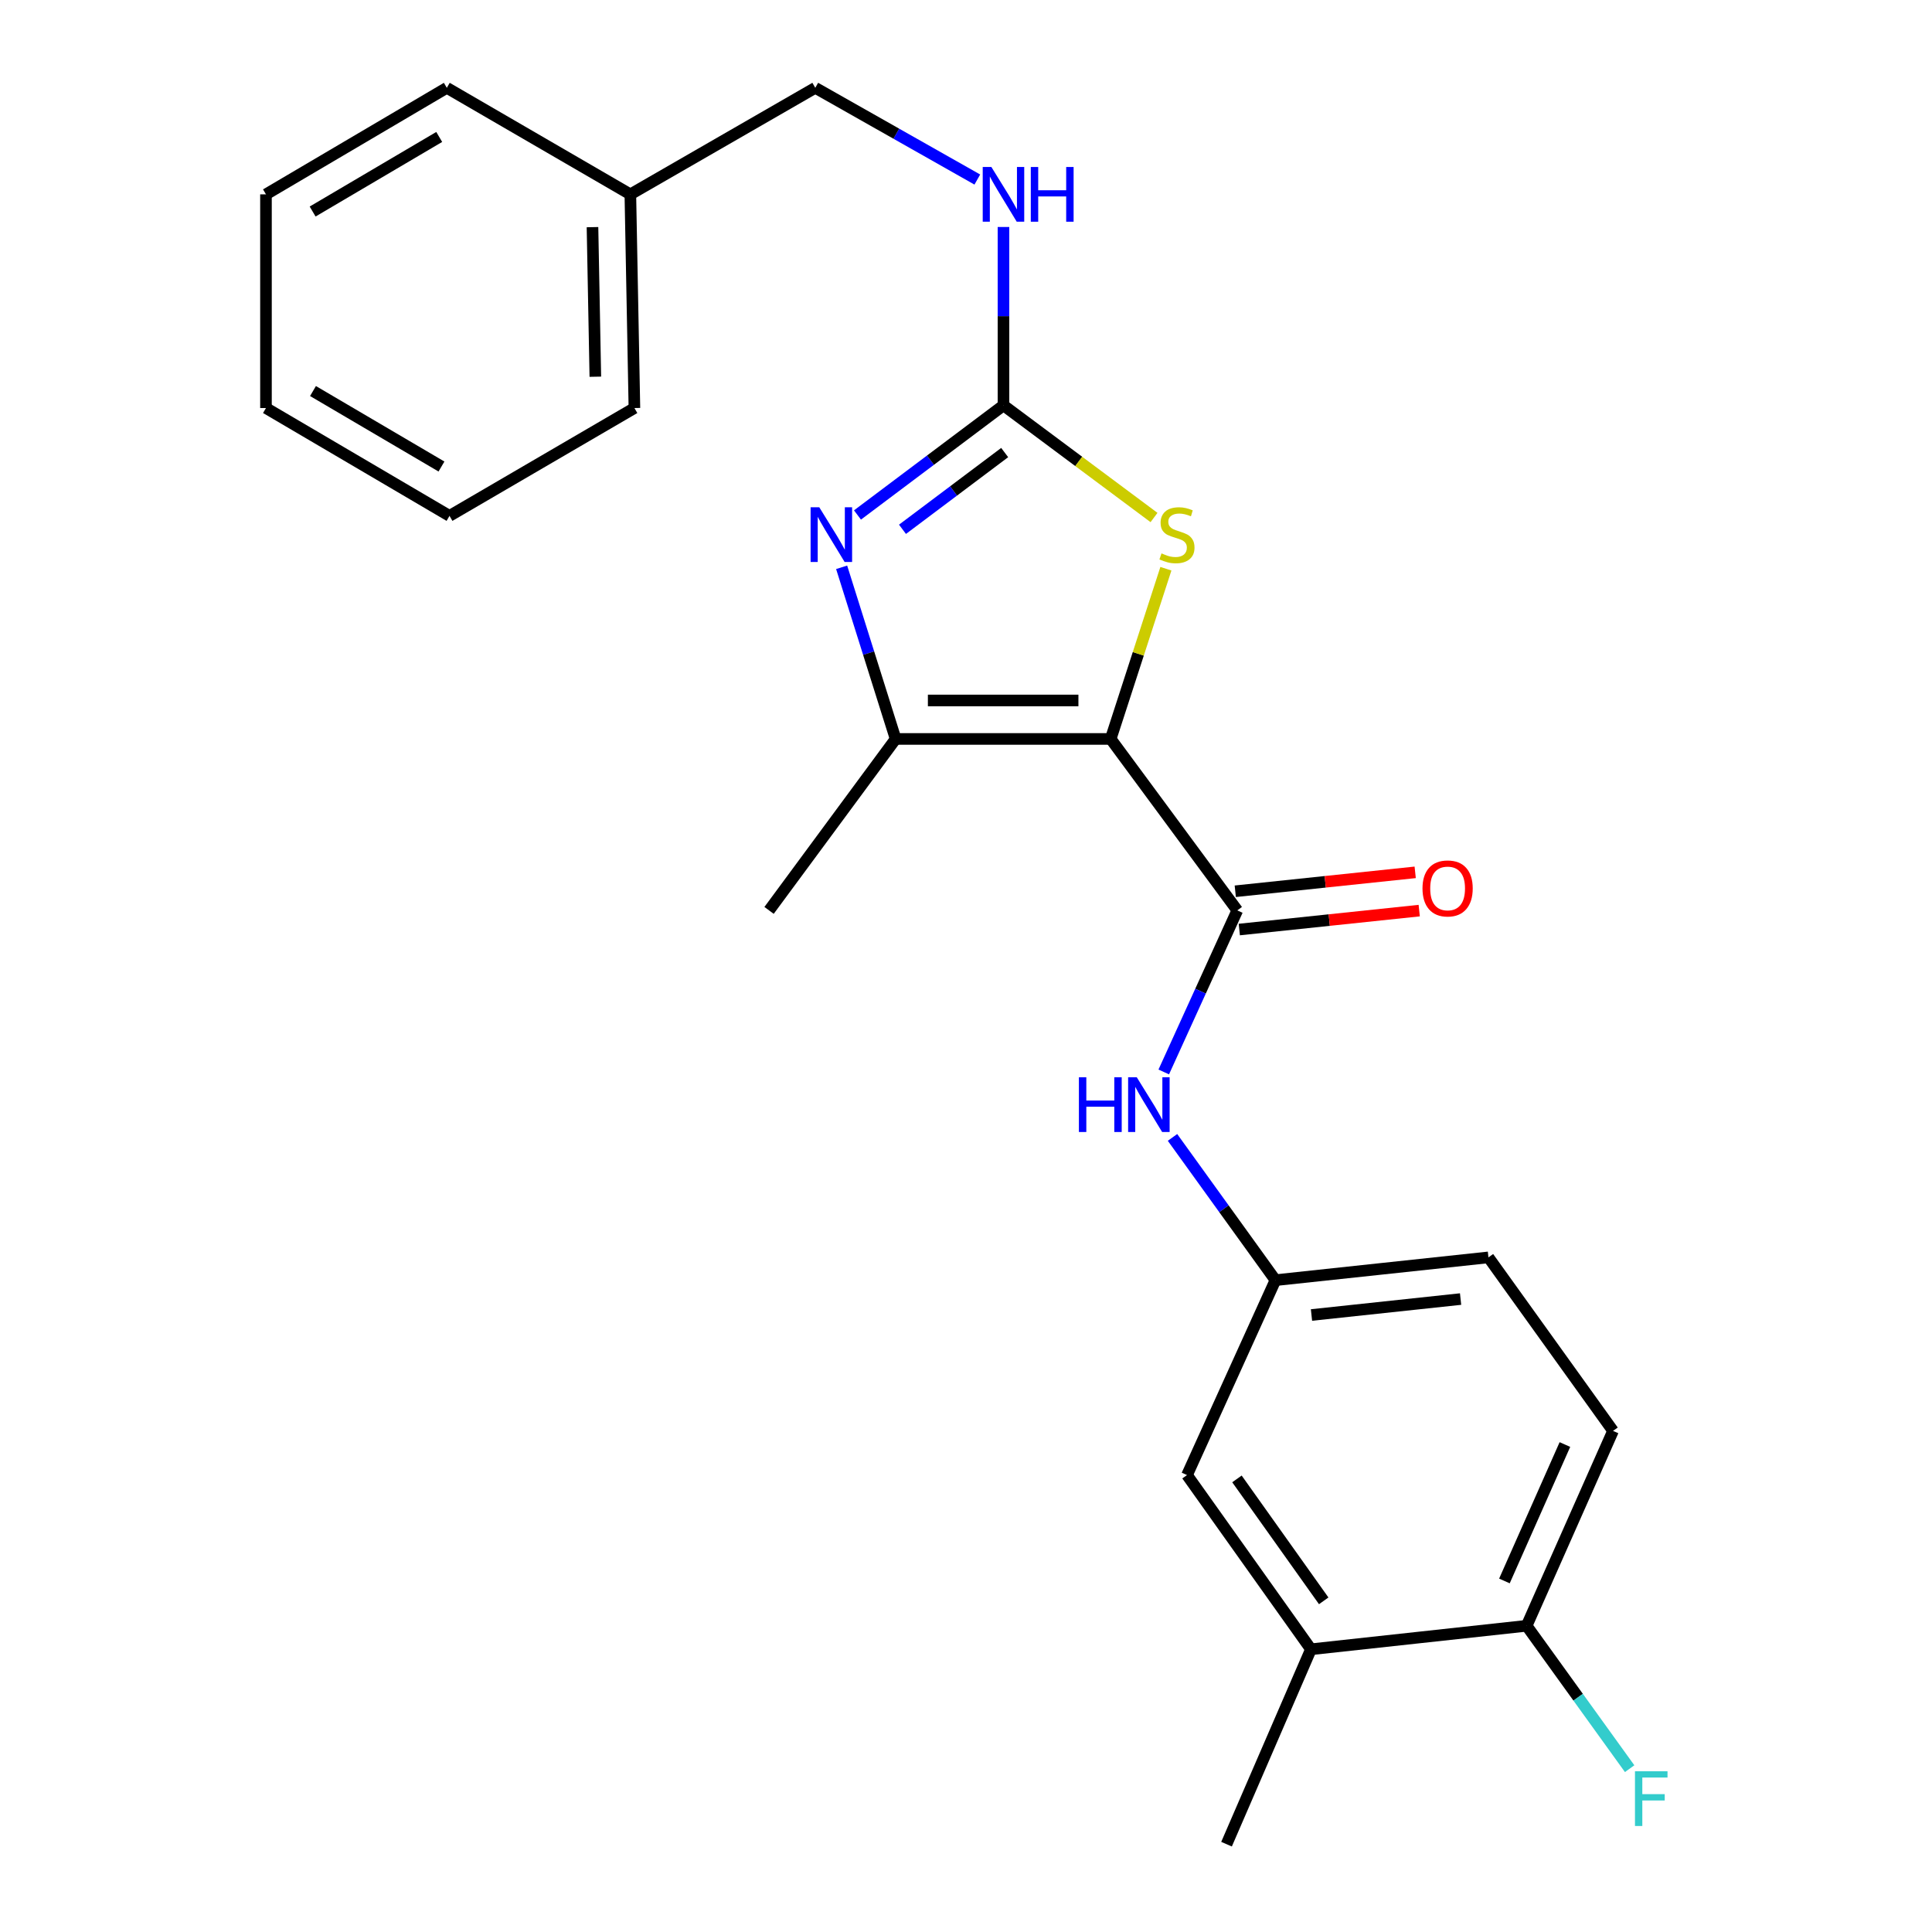 <?xml version='1.0' encoding='iso-8859-1'?>
<svg version='1.1' baseProfile='full'
              xmlns='http://www.w3.org/2000/svg'
                      xmlns:rdkit='http://www.rdkit.org/xml'
                      xmlns:xlink='http://www.w3.org/1999/xlink'
                  xml:space='preserve'
width='1000px' height='1000px' viewBox='0 0 1000 1000'>
<!-- END OF HEADER -->
<rect style='opacity:1.0;fill:#FFFFFF;stroke:none' width='1000' height='1000' x='0' y='0'> </rect>
<path class='bond-1' d='M 574.884,382.475 L 463.577,382.475' style='fill:none;fill-rule:evenodd;stroke:#000000;stroke-width:6px;stroke-linecap:butt;stroke-linejoin:miter;stroke-opacity:1' />
<path class='bond-1' d='M 558.188,362.559 L 480.273,362.559' style='fill:none;fill-rule:evenodd;stroke:#000000;stroke-width:6px;stroke-linecap:butt;stroke-linejoin:miter;stroke-opacity:1' />
<path class='bond-3' d='M 574.884,382.475 L 640.419,471.222' style='fill:none;fill-rule:evenodd;stroke:#000000;stroke-width:6px;stroke-linecap:butt;stroke-linejoin:miter;stroke-opacity:1' />
<path class='bond-4' d='M 574.884,382.475 L 589.175,338.422' style='fill:none;fill-rule:evenodd;stroke:#000000;stroke-width:6px;stroke-linecap:butt;stroke-linejoin:miter;stroke-opacity:1' />
<path class='bond-4' d='M 589.175,338.422 L 603.466,294.37' style='fill:none;fill-rule:evenodd;stroke:#CCCC00;stroke-width:6px;stroke-linecap:butt;stroke-linejoin:miter;stroke-opacity:1' />
<path class='bond-0' d='M 435.633,293.642 L 449.605,338.058' style='fill:none;fill-rule:evenodd;stroke:#0000FF;stroke-width:6px;stroke-linecap:butt;stroke-linejoin:miter;stroke-opacity:1' />
<path class='bond-0' d='M 449.605,338.058 L 463.577,382.475' style='fill:none;fill-rule:evenodd;stroke:#000000;stroke-width:6px;stroke-linecap:butt;stroke-linejoin:miter;stroke-opacity:1' />
<path class='bond-24' d='M 443.832,266.553 L 481.614,238.179' style='fill:none;fill-rule:evenodd;stroke:#0000FF;stroke-width:6px;stroke-linecap:butt;stroke-linejoin:miter;stroke-opacity:1' />
<path class='bond-24' d='M 481.614,238.179 L 519.397,209.804' style='fill:none;fill-rule:evenodd;stroke:#000000;stroke-width:6px;stroke-linecap:butt;stroke-linejoin:miter;stroke-opacity:1' />
<path class='bond-24' d='M 467.126,273.966 L 493.574,254.104' style='fill:none;fill-rule:evenodd;stroke:#0000FF;stroke-width:6px;stroke-linecap:butt;stroke-linejoin:miter;stroke-opacity:1' />
<path class='bond-24' d='M 493.574,254.104 L 520.022,234.242' style='fill:none;fill-rule:evenodd;stroke:#000000;stroke-width:6px;stroke-linecap:butt;stroke-linejoin:miter;stroke-opacity:1' />
<path class='bond-16' d='M 463.577,382.475 L 398.065,471.222' style='fill:none;fill-rule:evenodd;stroke:#000000;stroke-width:6px;stroke-linecap:butt;stroke-linejoin:miter;stroke-opacity:1' />
<path class='bond-2' d='M 519.397,209.804 L 558.356,238.832' style='fill:none;fill-rule:evenodd;stroke:#000000;stroke-width:6px;stroke-linecap:butt;stroke-linejoin:miter;stroke-opacity:1' />
<path class='bond-2' d='M 558.356,238.832 L 597.315,267.859' style='fill:none;fill-rule:evenodd;stroke:#CCCC00;stroke-width:6px;stroke-linecap:butt;stroke-linejoin:miter;stroke-opacity:1' />
<path class='bond-6' d='M 519.397,209.804 L 519.397,163.647' style='fill:none;fill-rule:evenodd;stroke:#000000;stroke-width:6px;stroke-linecap:butt;stroke-linejoin:miter;stroke-opacity:1' />
<path class='bond-6' d='M 519.397,163.647 L 519.397,117.489' style='fill:none;fill-rule:evenodd;stroke:#0000FF;stroke-width:6px;stroke-linecap:butt;stroke-linejoin:miter;stroke-opacity:1' />
<path class='bond-5' d='M 640.419,471.222 L 621.389,513.032' style='fill:none;fill-rule:evenodd;stroke:#000000;stroke-width:6px;stroke-linecap:butt;stroke-linejoin:miter;stroke-opacity:1' />
<path class='bond-5' d='M 621.389,513.032 L 602.358,554.842' style='fill:none;fill-rule:evenodd;stroke:#0000FF;stroke-width:6px;stroke-linecap:butt;stroke-linejoin:miter;stroke-opacity:1' />
<path class='bond-9' d='M 641.46,481.125 L 688.023,476.227' style='fill:none;fill-rule:evenodd;stroke:#000000;stroke-width:6px;stroke-linecap:butt;stroke-linejoin:miter;stroke-opacity:1' />
<path class='bond-9' d='M 688.023,476.227 L 734.586,471.329' style='fill:none;fill-rule:evenodd;stroke:#FF0000;stroke-width:6px;stroke-linecap:butt;stroke-linejoin:miter;stroke-opacity:1' />
<path class='bond-9' d='M 639.377,461.318 L 685.94,456.42' style='fill:none;fill-rule:evenodd;stroke:#000000;stroke-width:6px;stroke-linecap:butt;stroke-linejoin:miter;stroke-opacity:1' />
<path class='bond-9' d='M 685.94,456.42 L 732.502,451.522' style='fill:none;fill-rule:evenodd;stroke:#FF0000;stroke-width:6px;stroke-linecap:butt;stroke-linejoin:miter;stroke-opacity:1' />
<path class='bond-8' d='M 606.887,588.724 L 633.527,625.668' style='fill:none;fill-rule:evenodd;stroke:#0000FF;stroke-width:6px;stroke-linecap:butt;stroke-linejoin:miter;stroke-opacity:1' />
<path class='bond-8' d='M 633.527,625.668 L 660.168,662.613' style='fill:none;fill-rule:evenodd;stroke:#000000;stroke-width:6px;stroke-linecap:butt;stroke-linejoin:miter;stroke-opacity:1' />
<path class='bond-14' d='M 505.858,92.935 L 463.922,69.195' style='fill:none;fill-rule:evenodd;stroke:#0000FF;stroke-width:6px;stroke-linecap:butt;stroke-linejoin:miter;stroke-opacity:1' />
<path class='bond-14' d='M 463.922,69.195 L 421.986,45.455' style='fill:none;fill-rule:evenodd;stroke:#000000;stroke-width:6px;stroke-linecap:butt;stroke-linejoin:miter;stroke-opacity:1' />
<path class='bond-7' d='M 678.546,853.661 L 614.395,763.497' style='fill:none;fill-rule:evenodd;stroke:#000000;stroke-width:6px;stroke-linecap:butt;stroke-linejoin:miter;stroke-opacity:1' />
<path class='bond-7' d='M 685.151,828.59 L 640.245,765.476' style='fill:none;fill-rule:evenodd;stroke:#000000;stroke-width:6px;stroke-linecap:butt;stroke-linejoin:miter;stroke-opacity:1' />
<path class='bond-18' d='M 678.546,853.661 L 634.853,954.545' style='fill:none;fill-rule:evenodd;stroke:#000000;stroke-width:6px;stroke-linecap:butt;stroke-linejoin:miter;stroke-opacity:1' />
<path class='bond-25' d='M 678.546,853.661 L 790.186,841.501' style='fill:none;fill-rule:evenodd;stroke:#000000;stroke-width:6px;stroke-linecap:butt;stroke-linejoin:miter;stroke-opacity:1' />
<path class='bond-11' d='M 660.168,662.613 L 614.395,763.497' style='fill:none;fill-rule:evenodd;stroke:#000000;stroke-width:6px;stroke-linecap:butt;stroke-linejoin:miter;stroke-opacity:1' />
<path class='bond-13' d='M 660.168,662.613 L 770.414,650.818' style='fill:none;fill-rule:evenodd;stroke:#000000;stroke-width:6px;stroke-linecap:butt;stroke-linejoin:miter;stroke-opacity:1' />
<path class='bond-13' d='M 678.824,680.646 L 755.995,672.39' style='fill:none;fill-rule:evenodd;stroke:#000000;stroke-width:6px;stroke-linecap:butt;stroke-linejoin:miter;stroke-opacity:1' />
<path class='bond-10' d='M 790.186,841.501 L 834.908,740.627' style='fill:none;fill-rule:evenodd;stroke:#000000;stroke-width:6px;stroke-linecap:butt;stroke-linejoin:miter;stroke-opacity:1' />
<path class='bond-10' d='M 778.687,818.298 L 809.993,747.687' style='fill:none;fill-rule:evenodd;stroke:#000000;stroke-width:6px;stroke-linecap:butt;stroke-linejoin:miter;stroke-opacity:1' />
<path class='bond-15' d='M 790.186,841.501 L 816.844,878.482' style='fill:none;fill-rule:evenodd;stroke:#000000;stroke-width:6px;stroke-linecap:butt;stroke-linejoin:miter;stroke-opacity:1' />
<path class='bond-15' d='M 816.844,878.482 L 843.502,915.462' style='fill:none;fill-rule:evenodd;stroke:#33CCCC;stroke-width:6px;stroke-linecap:butt;stroke-linejoin:miter;stroke-opacity:1' />
<path class='bond-12' d='M 834.908,740.627 L 770.414,650.818' style='fill:none;fill-rule:evenodd;stroke:#000000;stroke-width:6px;stroke-linecap:butt;stroke-linejoin:miter;stroke-opacity:1' />
<path class='bond-17' d='M 421.986,45.455 L 326.269,100.599' style='fill:none;fill-rule:evenodd;stroke:#000000;stroke-width:6px;stroke-linecap:butt;stroke-linejoin:miter;stroke-opacity:1' />
<path class='bond-19' d='M 326.269,100.599 L 328.371,211.198' style='fill:none;fill-rule:evenodd;stroke:#000000;stroke-width:6px;stroke-linecap:butt;stroke-linejoin:miter;stroke-opacity:1' />
<path class='bond-19' d='M 306.672,117.568 L 308.143,194.987' style='fill:none;fill-rule:evenodd;stroke:#000000;stroke-width:6px;stroke-linecap:butt;stroke-linejoin:miter;stroke-opacity:1' />
<path class='bond-20' d='M 326.269,100.599 L 231.27,45.455' style='fill:none;fill-rule:evenodd;stroke:#000000;stroke-width:6px;stroke-linecap:butt;stroke-linejoin:miter;stroke-opacity:1' />
<path class='bond-22' d='M 328.371,211.198 L 232.664,267.018' style='fill:none;fill-rule:evenodd;stroke:#000000;stroke-width:6px;stroke-linecap:butt;stroke-linejoin:miter;stroke-opacity:1' />
<path class='bond-21' d='M 231.27,45.455 L 137.666,100.599' style='fill:none;fill-rule:evenodd;stroke:#000000;stroke-width:6px;stroke-linecap:butt;stroke-linejoin:miter;stroke-opacity:1' />
<path class='bond-21' d='M 227.339,70.886 L 161.816,109.487' style='fill:none;fill-rule:evenodd;stroke:#000000;stroke-width:6px;stroke-linecap:butt;stroke-linejoin:miter;stroke-opacity:1' />
<path class='bond-23' d='M 137.666,100.599 L 137.666,211.198' style='fill:none;fill-rule:evenodd;stroke:#000000;stroke-width:6px;stroke-linecap:butt;stroke-linejoin:miter;stroke-opacity:1' />
<path class='bond-26' d='M 232.664,267.018 L 137.666,211.198' style='fill:none;fill-rule:evenodd;stroke:#000000;stroke-width:6px;stroke-linecap:butt;stroke-linejoin:miter;stroke-opacity:1' />
<path class='bond-26' d='M 228.504,241.474 L 162.005,202.4' style='fill:none;fill-rule:evenodd;stroke:#000000;stroke-width:6px;stroke-linecap:butt;stroke-linejoin:miter;stroke-opacity:1' />
<path  class='atom-1' d='M 424.047 262.55
L 433.327 277.55
Q 434.247 279.03, 435.727 281.71
Q 437.207 284.39, 437.287 284.55
L 437.287 262.55
L 441.047 262.55
L 441.047 290.87
L 437.167 290.87
L 427.207 274.47
Q 426.047 272.55, 424.807 270.35
Q 423.607 268.15, 423.247 267.47
L 423.247 290.87
L 419.567 290.87
L 419.567 262.55
L 424.047 262.55
' fill='#0000FF'/>
<path  class='atom-5' d='M 601.195 286.43
Q 601.515 286.55, 602.835 287.11
Q 604.155 287.67, 605.595 288.03
Q 607.075 288.35, 608.515 288.35
Q 611.195 288.35, 612.755 287.07
Q 614.315 285.75, 614.315 283.47
Q 614.315 281.91, 613.515 280.95
Q 612.755 279.99, 611.555 279.47
Q 610.355 278.95, 608.355 278.35
Q 605.835 277.59, 604.315 276.87
Q 602.835 276.15, 601.755 274.63
Q 600.715 273.11, 600.715 270.55
Q 600.715 266.99, 603.115 264.79
Q 605.555 262.59, 610.355 262.59
Q 613.635 262.59, 617.355 264.15
L 616.435 267.23
Q 613.035 265.83, 610.475 265.83
Q 607.715 265.83, 606.195 266.99
Q 604.675 268.11, 604.715 270.07
Q 604.715 271.59, 605.475 272.51
Q 606.275 273.43, 607.395 273.95
Q 608.555 274.47, 610.475 275.07
Q 613.035 275.87, 614.555 276.67
Q 616.075 277.47, 617.155 279.11
Q 618.275 280.71, 618.275 283.47
Q 618.275 287.39, 615.635 289.51
Q 613.035 291.59, 608.675 291.59
Q 606.155 291.59, 604.235 291.03
Q 602.355 290.51, 600.115 289.59
L 601.195 286.43
' fill='#CCCC00'/>
<path  class='atom-6' d='M 558.436 557.603
L 562.276 557.603
L 562.276 569.643
L 576.756 569.643
L 576.756 557.603
L 580.596 557.603
L 580.596 585.923
L 576.756 585.923
L 576.756 572.843
L 562.276 572.843
L 562.276 585.923
L 558.436 585.923
L 558.436 557.603
' fill='#0000FF'/>
<path  class='atom-6' d='M 588.396 557.603
L 597.676 572.603
Q 598.596 574.083, 600.076 576.763
Q 601.556 579.443, 601.636 579.603
L 601.636 557.603
L 605.396 557.603
L 605.396 585.923
L 601.516 585.923
L 591.556 569.523
Q 590.396 567.603, 589.156 565.403
Q 587.956 563.203, 587.596 562.523
L 587.596 585.923
L 583.916 585.923
L 583.916 557.603
L 588.396 557.603
' fill='#0000FF'/>
<path  class='atom-7' d='M 513.137 86.439
L 522.417 101.439
Q 523.337 102.919, 524.817 105.599
Q 526.297 108.279, 526.377 108.439
L 526.377 86.439
L 530.137 86.439
L 530.137 114.759
L 526.257 114.759
L 516.297 98.359
Q 515.137 96.439, 513.897 94.239
Q 512.697 92.039, 512.337 91.359
L 512.337 114.759
L 508.657 114.759
L 508.657 86.439
L 513.137 86.439
' fill='#0000FF'/>
<path  class='atom-7' d='M 533.537 86.439
L 537.377 86.439
L 537.377 98.479
L 551.857 98.479
L 551.857 86.439
L 555.697 86.439
L 555.697 114.759
L 551.857 114.759
L 551.857 101.679
L 537.377 101.679
L 537.377 114.759
L 533.537 114.759
L 533.537 86.439
' fill='#0000FF'/>
<path  class='atom-10' d='M 736.281 459.85
Q 736.281 453.05, 739.641 449.25
Q 743.001 445.45, 749.281 445.45
Q 755.561 445.45, 758.921 449.25
Q 762.281 453.05, 762.281 459.85
Q 762.281 466.73, 758.881 470.65
Q 755.481 474.53, 749.281 474.53
Q 743.041 474.53, 739.641 470.65
Q 736.281 466.77, 736.281 459.85
M 749.281 471.33
Q 753.601 471.33, 755.921 468.45
Q 758.281 465.53, 758.281 459.85
Q 758.281 454.29, 755.921 451.49
Q 753.601 448.65, 749.281 448.65
Q 744.961 448.65, 742.601 451.45
Q 740.281 454.25, 740.281 459.85
Q 740.281 465.57, 742.601 468.45
Q 744.961 471.33, 749.281 471.33
' fill='#FF0000'/>
<path  class='atom-16' d='M 846.26 916.807
L 863.1 916.807
L 863.1 920.047
L 850.06 920.047
L 850.06 928.647
L 861.66 928.647
L 861.66 931.927
L 850.06 931.927
L 850.06 945.127
L 846.26 945.127
L 846.26 916.807
' fill='#33CCCC'/>
</svg>
